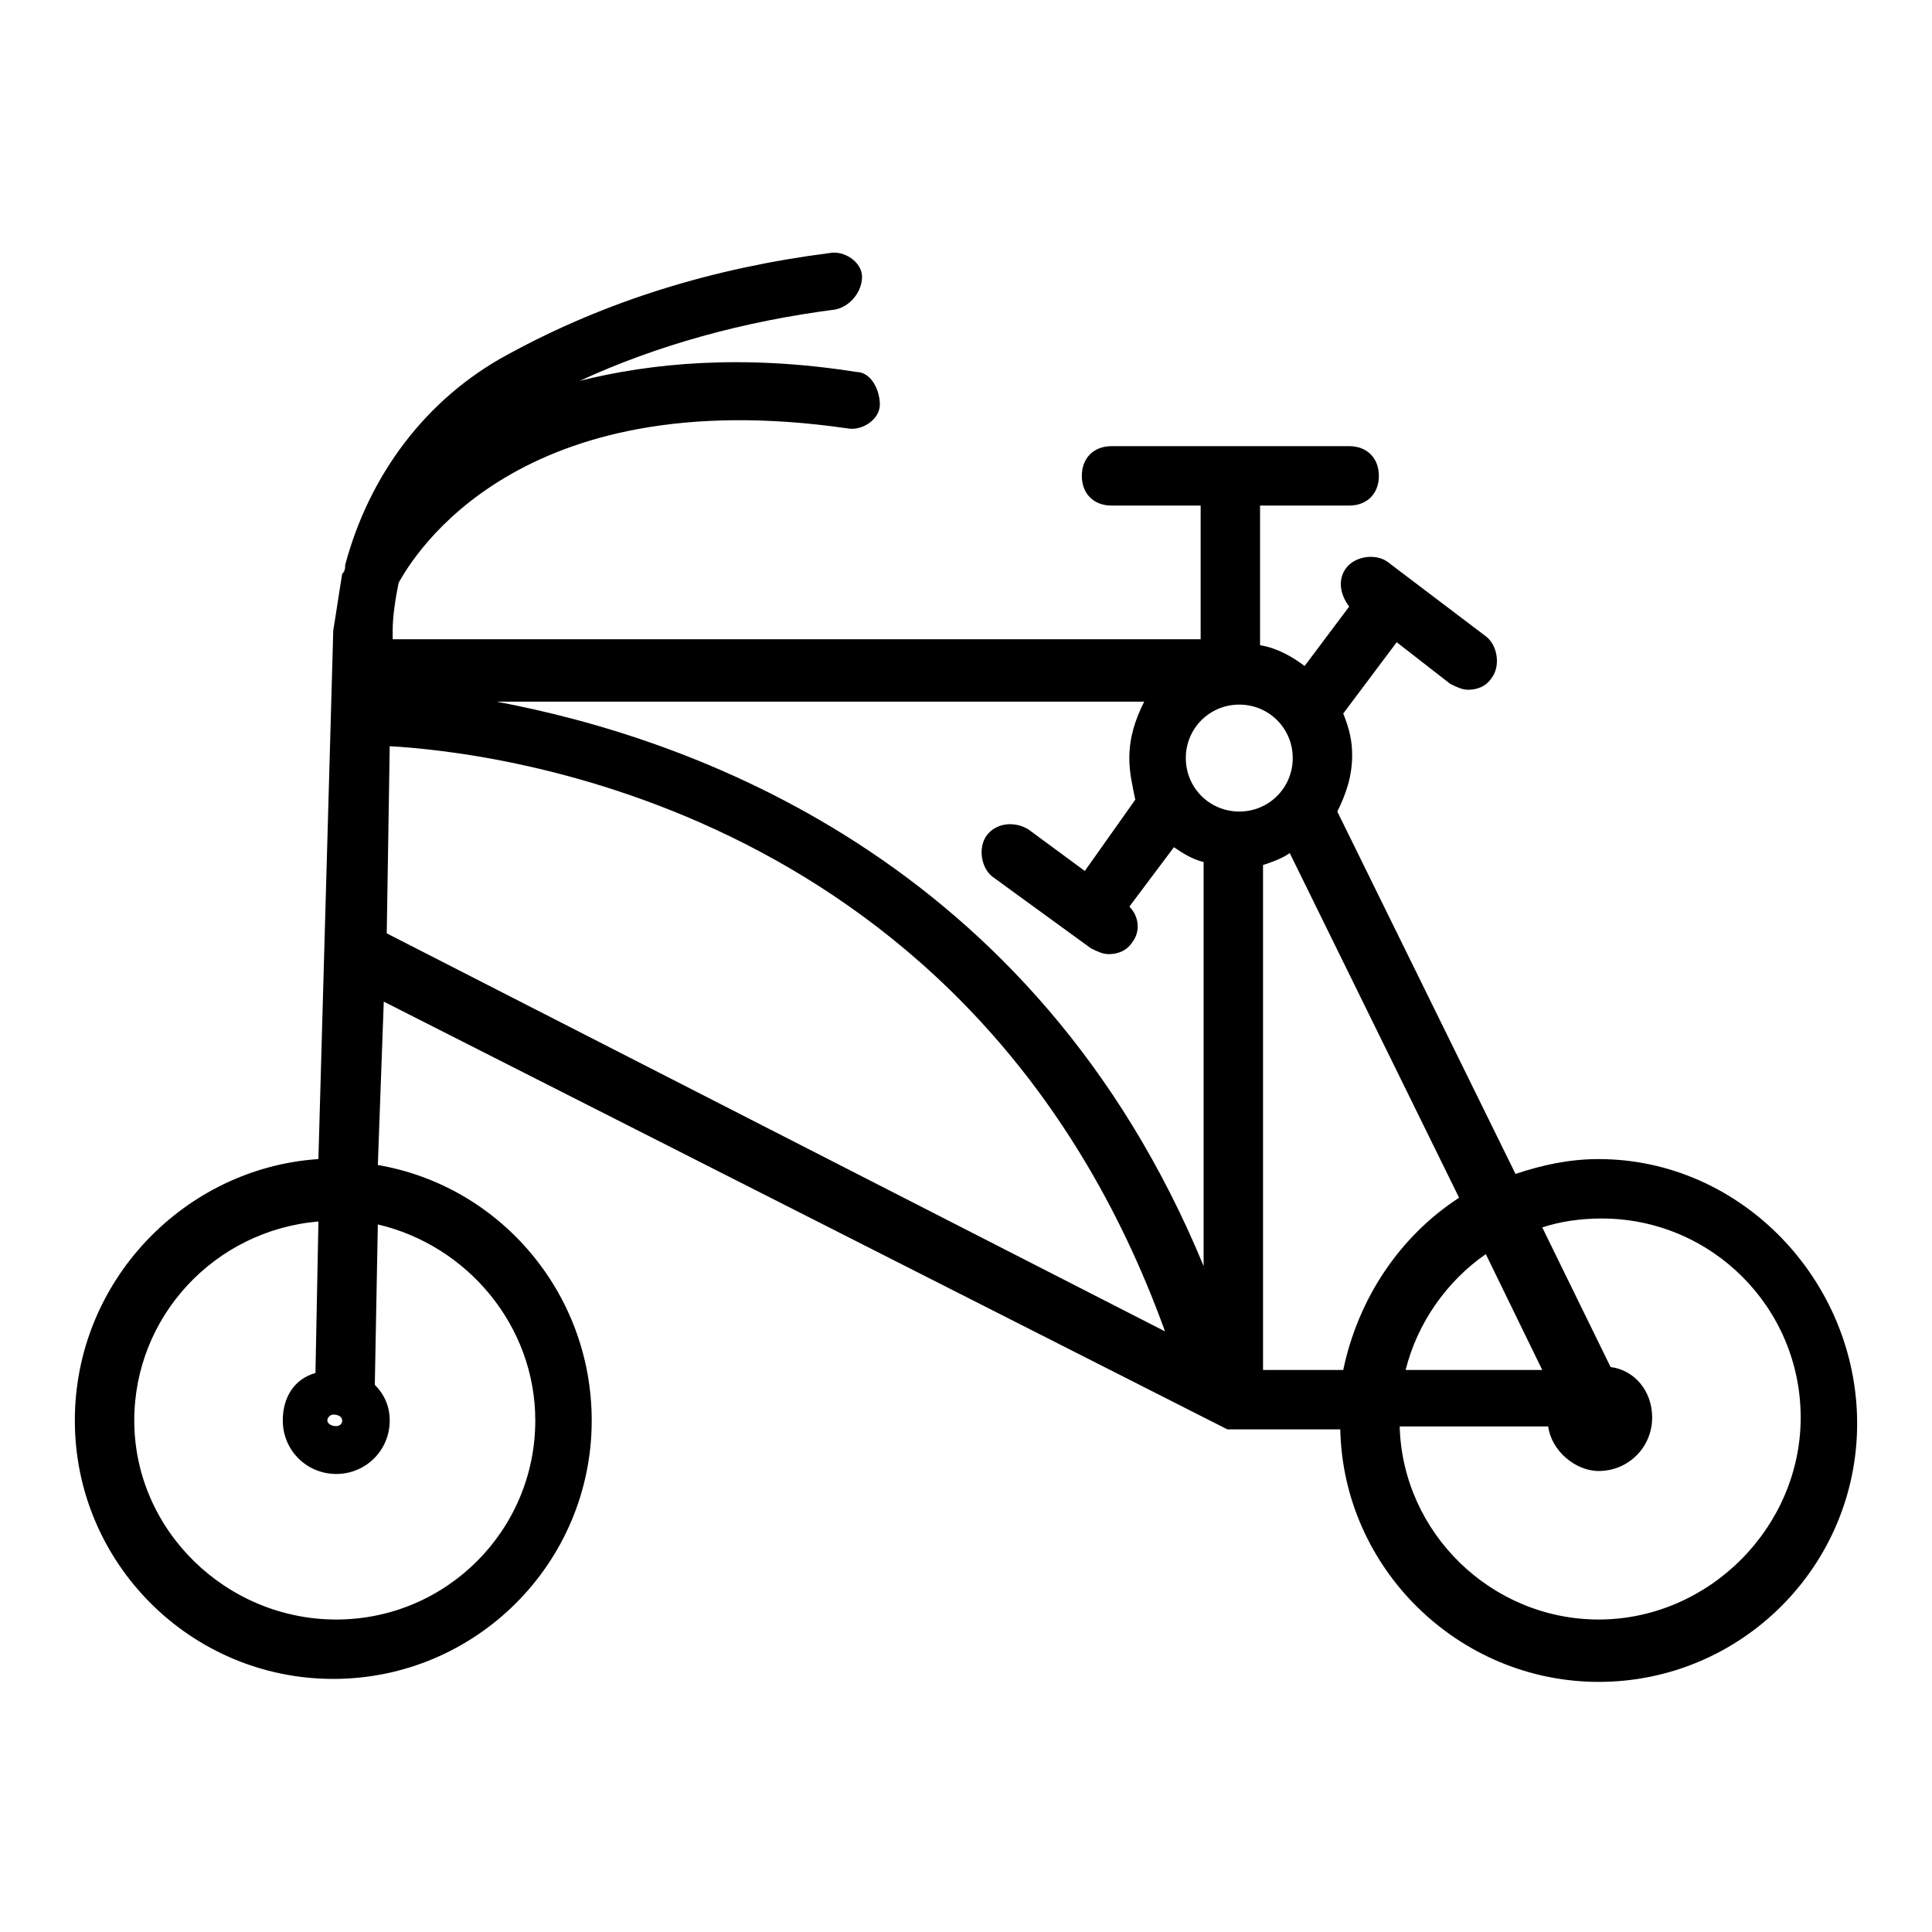 <?xml version="1.0" encoding="UTF-8"?>
<!-- Uploaded to: ICON Repo, www.iconrepo.com, Generator: ICON Repo Mixer Tools -->
<svg fill="#000000" width="800px" height="800px" version="1.1" viewBox="144 144 512 512" xmlns="http://www.w3.org/2000/svg">
 <path d="m567.67 451.17c-7.871 0-14.957 1.574-22.043 3.938l-47.23-96.039c2.363-4.723 3.938-9.445 3.938-14.957 0-3.938-0.789-7.086-2.363-11.02l14.168-18.895 14.168 11.02c1.574 0.789 3.148 1.574 4.723 1.574 2.363 0 4.723-0.789 6.297-3.148 2.363-3.148 1.574-8.66-1.574-11.02l-25.977-19.68c-3.148-2.363-8.66-1.574-11.02 1.574-2.363 3.148-1.574 7.086 0.789 10.234l-11.809 15.742c-3.148-2.363-7.086-4.723-11.809-5.512v-37h23.617c4.723 0 7.871-3.148 7.871-7.871s-3.148-7.871-7.871-7.871h-62.977c-4.723 0-7.871 3.148-7.871 7.871s3.148 7.871 7.871 7.871h23.617v35.426h-214.12v-2.363c0-3.938 0.789-8.66 1.574-12.594 3.938-7.086 31.488-53.531 118.87-40.934 3.938 0.789 8.66-2.363 8.66-6.297 0-3.938-2.363-8.66-6.297-8.66-29.914-4.723-54.316-2.363-73.211 2.363 20.469-9.445 43.297-15.742 67.699-18.895 3.938-0.789 7.086-4.723 7.086-8.66-0.004-3.938-4.727-7.086-8.66-6.297-30.699 3.938-59.039 12.594-85.02 26.766-22.043 11.809-37 32.273-43.297 55.891 0 0.789 0 1.574-0.789 2.363-0.789 4.723-1.574 10.234-2.363 14.957l-3.938 140.12c-35.418 2.359-64.547 32.273-64.547 69.273 0 37.785 30.699 68.488 68.488 68.488 37.785 0 68.488-30.699 68.488-68.488 0-33.852-24.402-62.188-56.68-67.699l1.574-43.297 223.57 113.36h29.914c0.789 37 31.488 66.914 68.488 66.914 37.785 0 68.488-30.699 68.488-68.488-0.004-37.785-30.707-70.059-68.492-70.059zm-67.699 55.891h-21.254v-133.82c2.363-0.789 4.723-1.574 7.086-3.148l44.871 91.316c-15.746 10.23-26.766 26.762-30.703 45.656zm37.785-30.703 14.957 30.699h-36.211c3.148-12.594 11.02-23.613 21.254-30.699zm-92.891-120.44-13.379 18.895-14.957-11.02c-3.938-2.363-8.66-1.574-11.02 1.574-2.363 3.148-1.574 8.66 1.574 11.02l25.977 18.895c1.574 0.789 3.148 1.574 4.723 1.574 2.363 0 4.723-0.789 6.297-3.148 2.363-3.148 1.574-7.086-0.789-9.445l11.809-15.742c2.363 1.574 4.723 3.148 7.871 3.938v107.06c-44.871-108.63-136.97-140.12-187.36-149.57l171.61-0.004c-2.363 4.723-3.938 9.445-3.938 14.957 0 3.938 0.789 7.086 1.574 11.02zm41.723-11.02c0 7.871-6.297 14.168-14.168 14.168s-14.168-6.297-14.168-14.168c0-7.871 6.297-14.168 14.168-14.168s14.168 6.297 14.168 14.168zm-251.9 175.55c0 2.363-3.938 1.574-3.938 0 0-0.789 0.789-1.574 1.574-1.574 1.574 0 2.363 0.785 2.363 1.574zm51.168 0c0 29.125-23.617 52.742-52.742 52.742-29.129 0-53.531-23.617-53.531-52.742 0-27.551 21.254-50.383 48.805-52.742l-0.789 40.148c-5.508 1.57-8.656 6.297-8.656 12.594 0 7.871 6.297 14.168 14.168 14.168s14.168-6.297 14.168-14.168c0-3.938-1.574-7.086-3.938-9.445v-0.789l0.789-41.723c23.621 5.512 41.727 26.766 41.727 51.957zm-38.574-178.7c27.551 1.574 155.08 15.742 205.46 155.08l-206.25-105.48zm320.39 231.44c-28.34 0-51.957-22.828-52.742-51.168h39.359c0.789 6.297 7.086 11.809 13.383 11.809 7.871 0 14.168-6.297 14.168-14.168 0-7.086-4.723-12.594-11.02-13.383l-18.105-37c4.723-1.574 10.234-2.363 15.742-2.363 29.125 0 52.742 23.617 52.742 52.742 0.004 29.129-24.398 53.531-53.527 53.531z"/>
</svg>